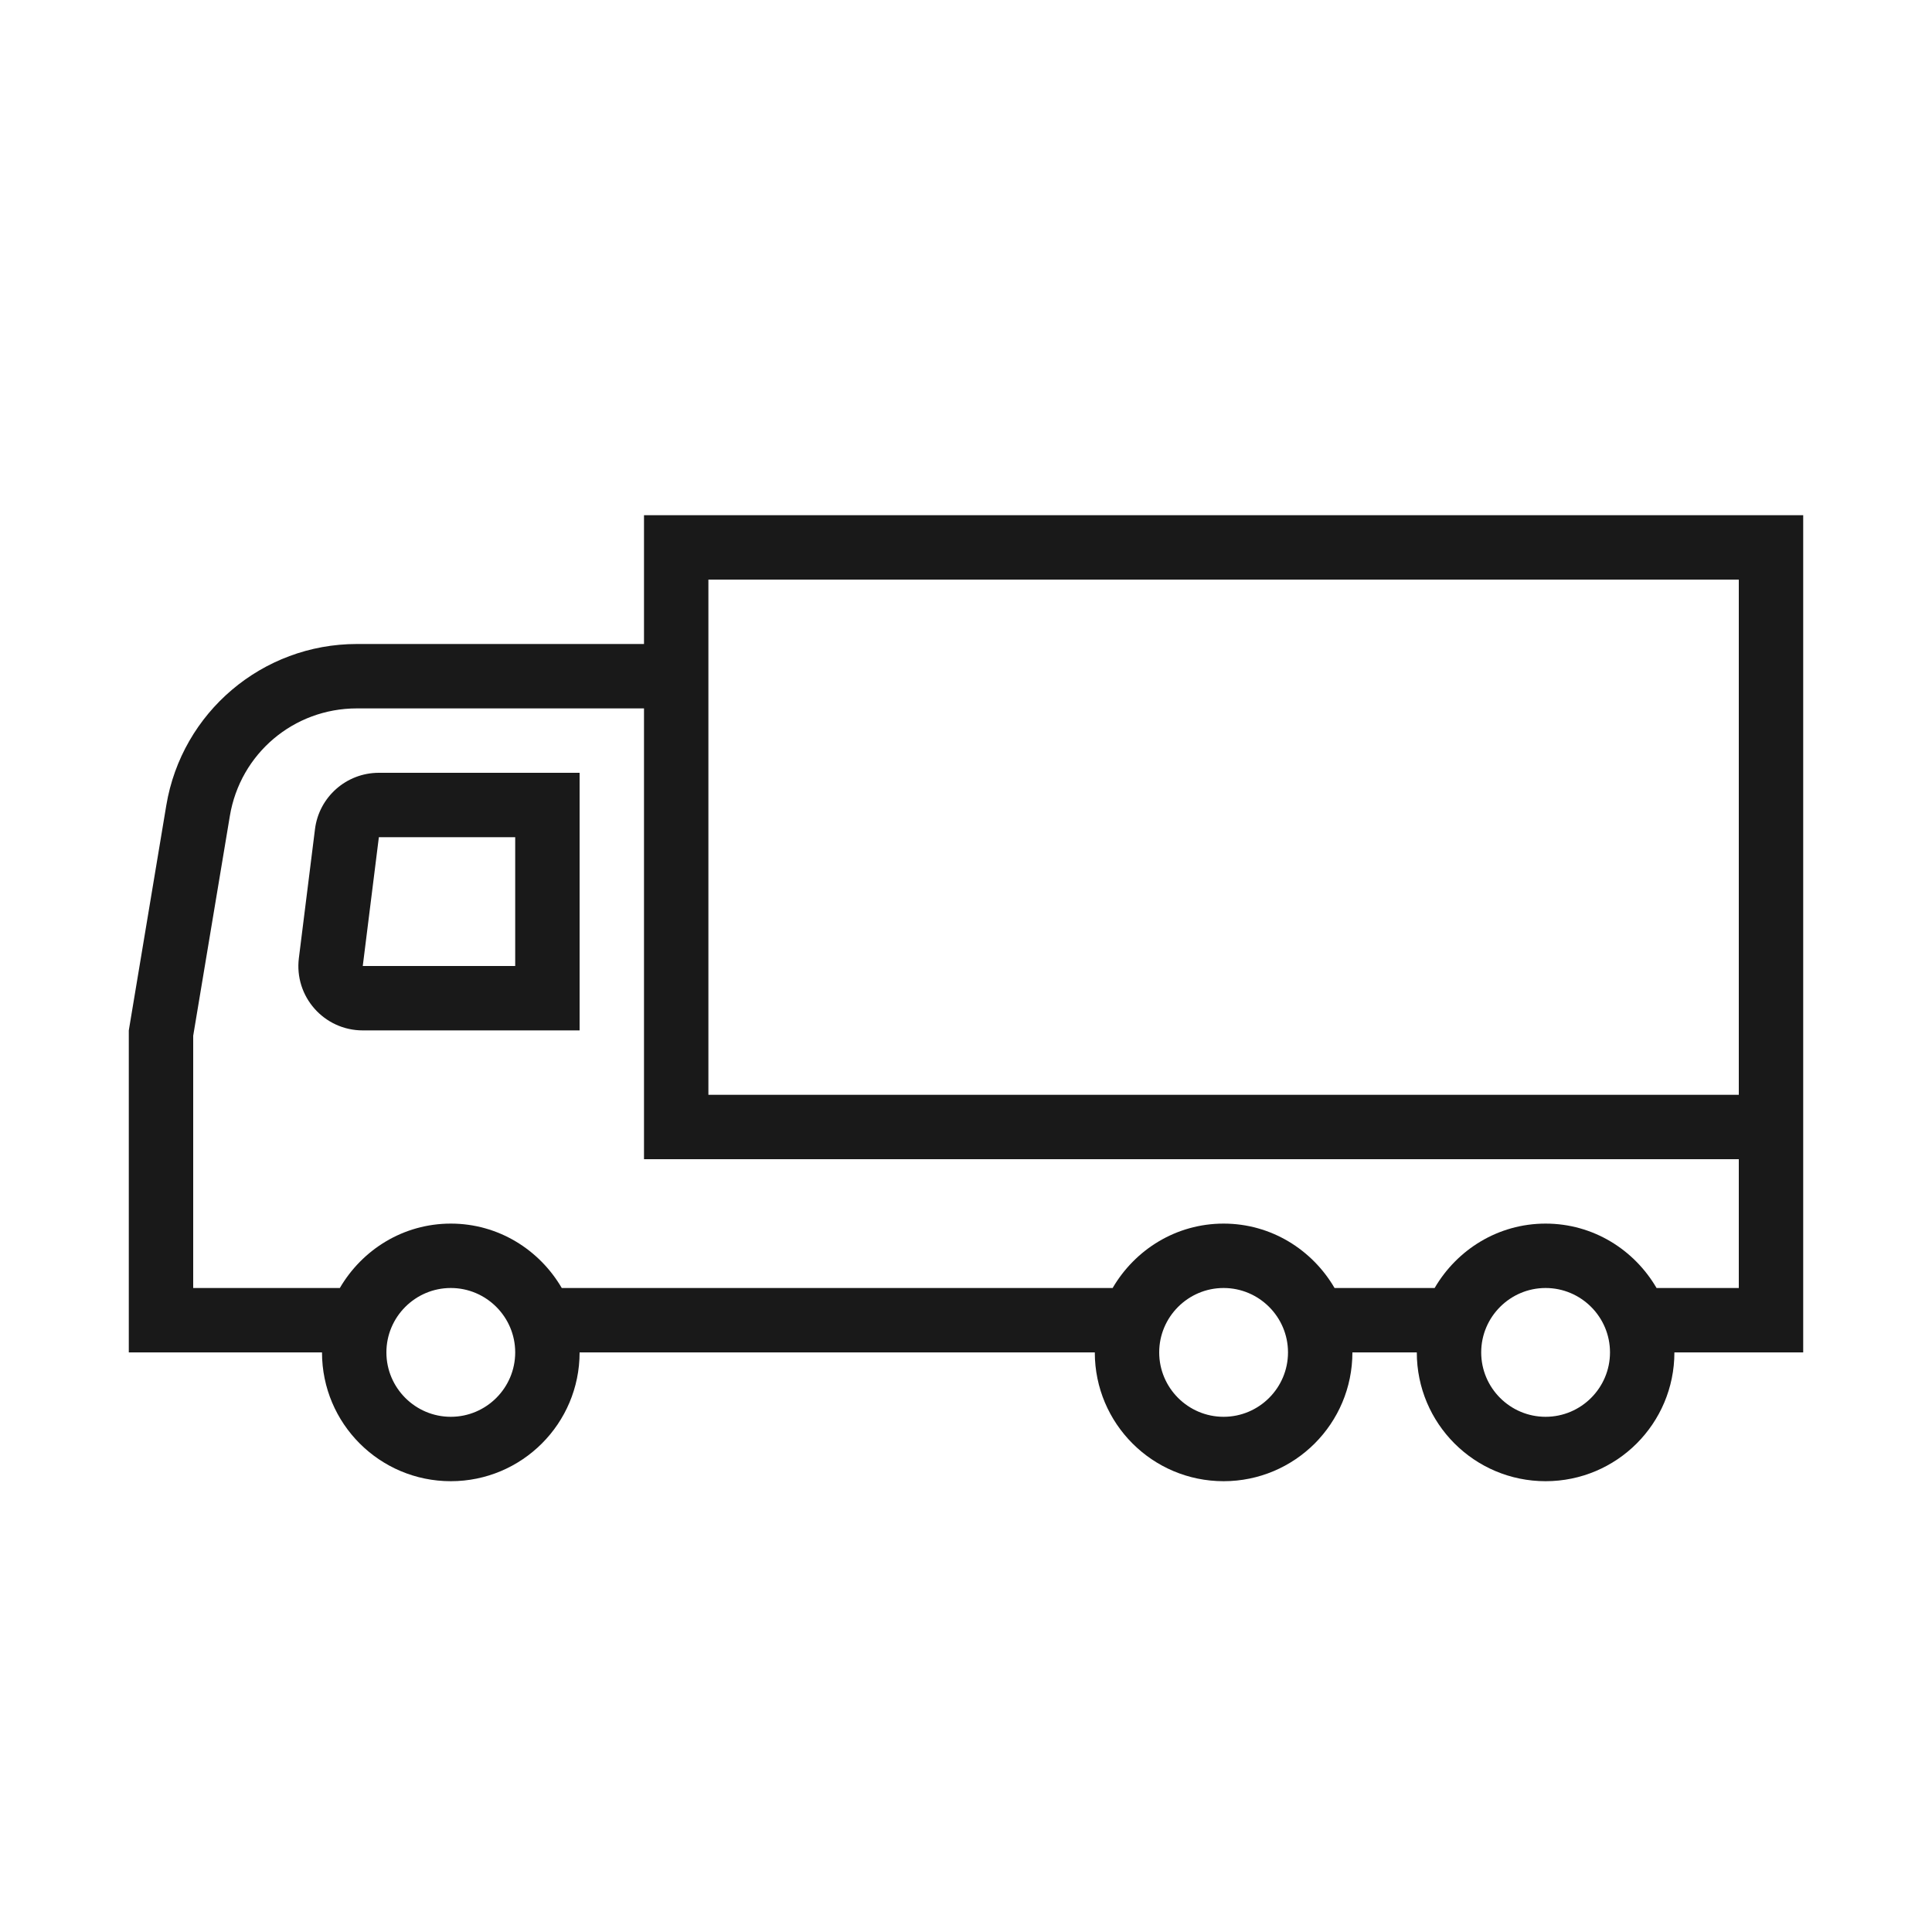 <?xml version="1.0" encoding="UTF-8"?>
<svg width="30px" height="30px" viewBox="0 0 30 30" version="1.1" xmlns="http://www.w3.org/2000/svg" xmlns:xlink="http://www.w3.org/1999/xlink">
    <title>mdpi/Icon 30 x 30 Fahrzeugbauteile sw</title>
    <g id="Icon-30-x-30-Fahrzeugbauteile-sw" stroke="none" stroke-width="1" fill="none" fill-rule="evenodd">
        <g id="Group-5" transform="translate(2, 8)" fill="#191919">
            <path d="M25,12 L23.723,12 C23.376,11.405 22.738,11 22,11 C21.262,11 20.624,11.405 20.277,12 L18.723,12 C18.376,11.405 17.738,11 17,11 C16.262,11 15.624,11.405 15.277,12 L6.723,12 C6.376,11.405 5.738,11 5,11 C4.262,11 3.624,11.405 3.277,12 L1,12 L1,8.083 L1.569,4.671 C1.73,3.703 2.56,3 3.541,3 L8,3 L8,10 L25,10 L25,12 Z M22,14 C21.449,14 21,13.551 21,13 C21,12.449 21.449,12 22,12 C22.551,12 23,12.449 23,13 C23,13.551 22.551,14 22,14 L22,14 Z M17,14 C16.449,14 16,13.551 16,13 C16,12.449 16.449,12 17,12 C17.551,12 18,12.449 18,13 C18,13.551 17.551,14 17,14 L17,14 Z M5,14 C4.449,14 4,13.551 4,13 C4,12.449 4.449,12 5,12 C5.551,12 6,12.449 6,13 C6,13.551 5.551,14 5,14 L5,14 Z M9,9 L25,9 L25,1 L9,1 L9,9 Z M8,0 L8,2 L3.541,2 C2.075,2 0.823,3.06 0.582,4.507 L0,8 L0,13 L3,13 C3,14.105 3.895,15 5,15 C6.105,15 7,14.105 7,13 L15,13 C15,14.105 15.895,15 17,15 C18.105,15 19,14.105 19,13 L20,13 C20,14.105 20.895,15 22,15 C23.105,15 24,14.105 24,13 L26,13 L26,10 L26,9.481 L26,0 L8,0 Z" id="Fill-1"></path>
            <path d="M6,7 L3.633,7 L3.883,5 L6,5 L6,7 Z M2.891,4.876 L2.641,6.876 C2.566,7.473 3.031,8 3.633,8 L7,8 L7,4 L3.883,4 C3.378,4 2.953,4.376 2.891,4.876 L2.891,4.876 Z" id="Fill-3"></path>
        </g>
    </g>
</svg>